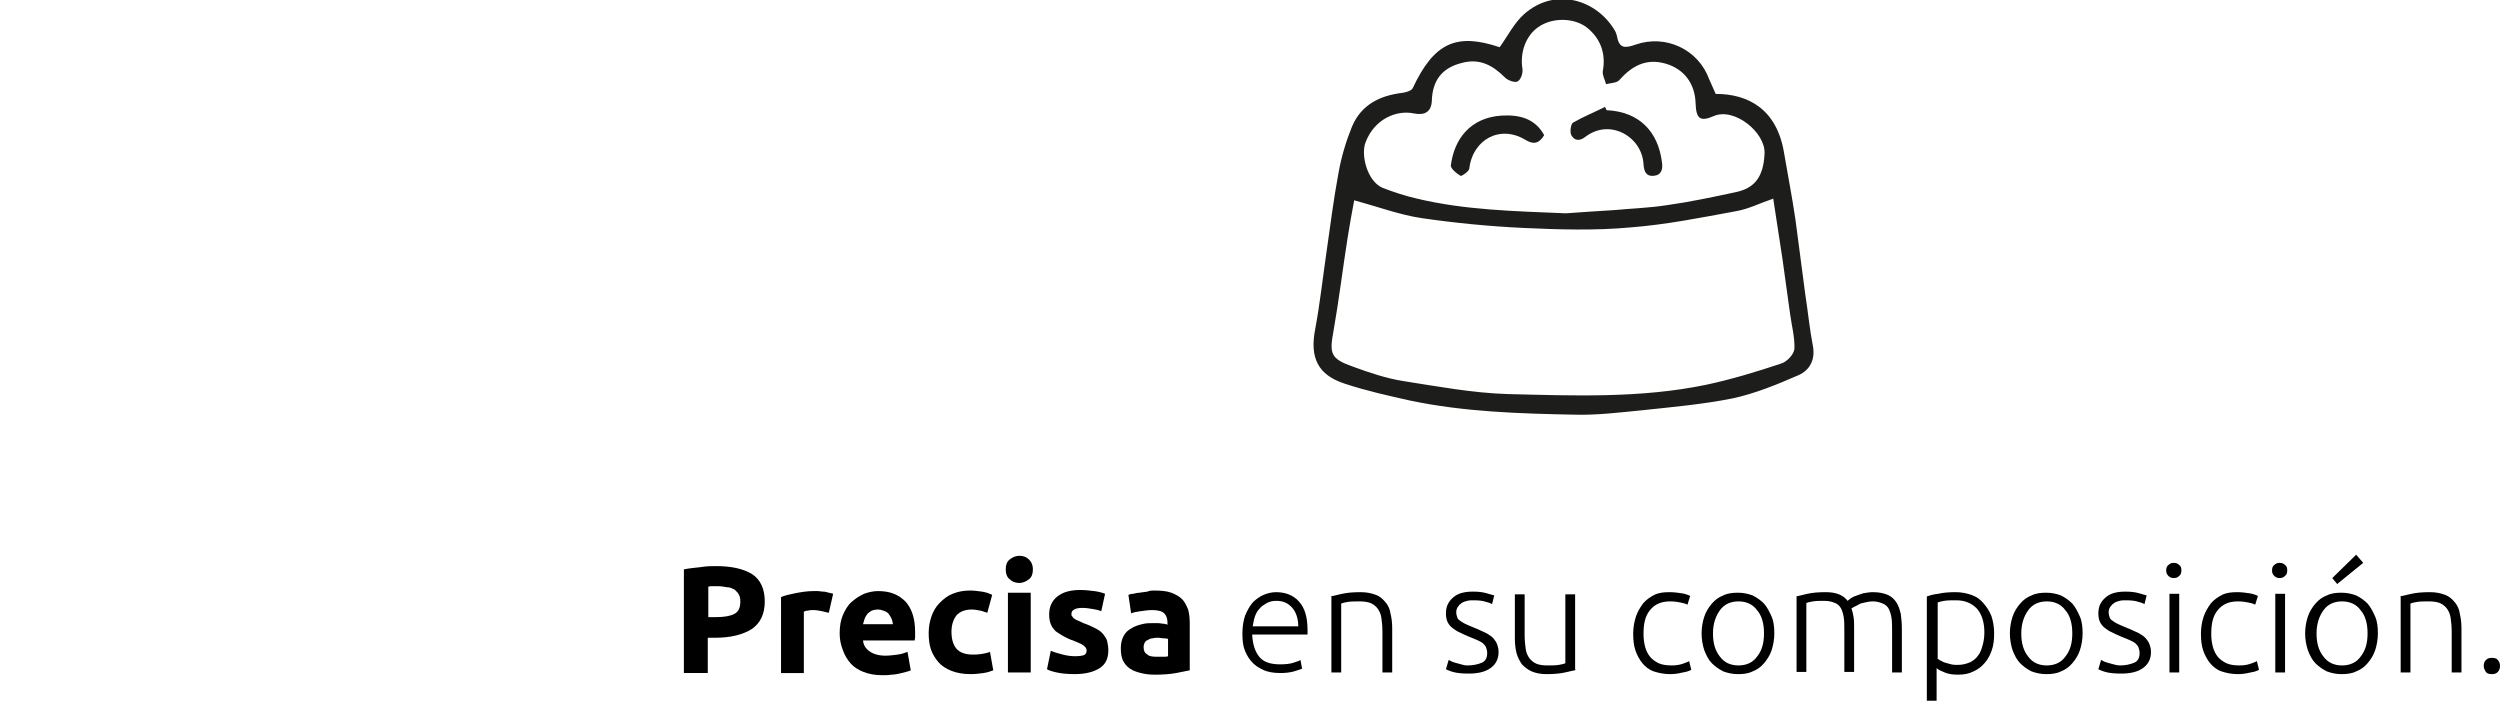 <?xml version="1.0" encoding="utf-8"?>
<!-- Generator: Adobe Illustrator 27.8.1, SVG Export Plug-In . SVG Version: 6.00 Build 0)  -->
<svg version="1.1" id="Capa_1" xmlns="http://www.w3.org/2000/svg" xmlns:xlink="http://www.w3.org/1999/xlink" x="0px" y="0px"
	 viewBox="0 0 460.6 129.1" style="enable-background:new 0 0 460.6 129.1;" xml:space="preserve">
<style type="text/css">
	.st0{fill:#1D1D1B;}
</style>
<g>
	<path class="st0" d="M334,63.7c-0.6-3.1-0.9-6.3-1.4-9.5c-0.6-4.6-1.2-9.1-1.8-13.7c-0.6-4.1-1.4-8.2-2.1-12.3
		c-1.3-8-6.5-10.9-12.6-10.9c-0.4-0.9-0.8-1.8-1.2-2.7c-2-5.5-8-8.3-13.5-6.4c-2,0.7-3.1,0.8-3.5-1.6c-0.1-0.3-0.2-0.7-0.4-1
		c-3.3-5.6-10.9-8.1-16.7-3c-1.8,1.6-3,4-4.5,6.1c-8-2.7-12.1-0.8-16,7.5c-0.2,0.5-1.2,0.8-1.9,0.9c-4.2,0.5-7.6,2.2-9.3,6.2
		c-1.1,2.7-2,5.7-2.5,8.6c-0.9,4.8-1.5,9.7-2.2,14.5s-1.2,9.5-2.1,14.3c-1,5.2,0.5,8.4,5.5,10c3.9,1.3,8,2.2,12,3.1
		c10,2.1,20.2,2.4,30.4,2.6c4.1,0.1,8.1-0.4,12.2-0.8c5.6-0.6,11.3-1.1,16.8-2.2c4.2-0.9,8.3-2.6,12.2-4.3
		C333.4,68.2,334.5,66.3,334,63.7z M251.6,26.2c1.6-4.2,5.6-6,8.9-5.3c2,0.4,3.2-0.3,3.3-2.3c0.1-3.8,1.9-6.1,5.5-7
		c3.3-0.9,5.7,0.4,8,2.7c0.5,0.5,1.8,1,2.3,0.7c0.6-0.3,1-1.5,0.9-2.3c-0.5-3,0.6-6.1,2.9-7.7c2.5-1.8,6.6-1.8,9,0.1
		c2.5,2,3.5,4.8,2.9,8c-0.1,0.8,0.4,1.6,0.6,2.4c0.8-0.2,1.9-0.2,2.4-0.7c2.3-2.6,4.9-4.1,8.5-3.1c3.5,1,5.5,3.7,5.6,7.4
		c0.1,2.7,0.8,3.4,3.3,2.3c3.8-1.7,9.6,3,9.4,6.9c-0.2,4.5-2,6.4-5.3,7.1c-4.2,0.9-8.4,1.8-12.7,2.4c-3.2,0.5-6.4,0.6-9.6,0.9
		c-3.2,0.2-6.4,0.4-9,0.6c-9.6-0.4-18.6-0.6-27.4-2.7c-2.2-0.5-4.3-1.2-6.4-2C251.8,33.3,250.7,28.4,251.6,26.2z M330.6,64.3
		c-0.1,1-1.4,2.4-2.5,2.7c-4.5,1.5-9.1,2.9-13.8,3.9c-12.1,2.5-24.4,2-36.6,1.7c-6.4-0.2-12.8-1.4-19.2-2.4
		c-3.1-0.5-6.1-1.5-9.1-2.6c-4.3-1.5-4.5-2.4-3.7-6.7c1-5.7,1.7-11.5,2.6-17.2c0.4-2.4,0.8-4.8,1.2-6.8c4.4,1.2,8.4,2.7,12.5,3.3
		c6.2,0.9,12.4,1.5,18.7,1.8c6.6,0.3,13.2,0.5,19.7-0.1c6.5-0.5,13-1.8,19.5-3c2.3-0.4,4.4-1.5,6.8-2.3c0.6,3.7,1.1,7.4,1.7,11.1
		c0.5,3.4,0.9,6.7,1.4,10.1C330.1,60,330.7,62.2,330.6,64.3z"/>
	<path class="st0" d="M292.1,25.2c4.6-3.5,10.5,0.1,10.7,5.1c0.1,1.3,0.5,2.2,1.8,2.1c1.5-0.1,1.8-1.2,1.6-2.5
		c-0.7-5.6-4.1-9.3-10.2-9.6c-0.1-0.2-0.2-0.4-0.3-0.6c-2,1-4,1.8-5.9,2.9c-0.4,0.3-0.6,1.7-0.3,2.3C290.1,26,291.1,26,292.1,25.2z"
		/>
	<path class="st0" d="M269.1,32.4c0.2,0.1,1.5-0.8,1.6-1.3c0.6-5.4,5.7-8.2,10.4-5.3c1.5,0.9,2.5,0.6,3.4-0.9
		c-1.7-3.1-4.6-3.8-7.9-3.6c-5.8,0.4-8.7,4.4-9.3,9.2C267.3,31.1,268.4,32,269.1,32.4z"/>
</g>
<g>
	<path d="M131.9,104.3c2.9,0,5.1,0.5,6.7,1.5c1.5,1,2.3,2.7,2.3,5c0,2.3-0.8,4-2.4,5.1c-1.6,1-3.8,1.6-6.7,1.6h-1.4v6.5h-4.4v-19.1
		c1-0.2,2-0.3,3-0.4C130.2,104.3,131.1,104.3,131.9,104.3z M132.2,108c-0.3,0-0.6,0-0.9,0c-0.3,0-0.6,0-0.8,0.1v5.6h1.4
		c1.5,0,2.7-0.2,3.4-0.6c0.8-0.4,1.1-1.2,1.1-2.3c0-0.5-0.1-1-0.3-1.3c-0.2-0.4-0.5-0.6-0.8-0.9c-0.4-0.2-0.8-0.4-1.3-0.4
		C133.4,108.1,132.9,108,132.2,108z"/>
	<path d="M152.7,112.9c-0.4-0.1-0.8-0.2-1.3-0.3c-0.5-0.1-1-0.2-1.6-0.2c-0.3,0-0.6,0-0.9,0.1c-0.4,0-0.6,0.1-0.8,0.2v11.3h-4.2V110
		c0.7-0.3,1.6-0.5,2.6-0.7c1-0.2,2.2-0.4,3.4-0.4c0.2,0,0.5,0,0.8,0c0.3,0,0.6,0.1,1,0.1c0.3,0,0.6,0.1,1,0.2
		c0.3,0.1,0.6,0.1,0.8,0.2L152.7,112.9z"/>
	<path d="M154.7,116.7c0-1.3,0.2-2.5,0.6-3.4s0.9-1.8,1.6-2.4s1.4-1.1,2.3-1.5c0.8-0.3,1.7-0.5,2.6-0.5c2.1,0,3.7,0.6,5,1.9
		c1.2,1.3,1.8,3.2,1.8,5.6c0,0.2,0,0.5,0,0.8c0,0.3,0,0.5-0.1,0.8H159c0.1,0.9,0.5,1.5,1.2,2c0.7,0.5,1.7,0.8,2.9,0.8
		c0.8,0,1.5-0.1,2.3-0.2c0.7-0.1,1.3-0.3,1.8-0.5l0.6,3.4c-0.2,0.1-0.5,0.2-0.9,0.3c-0.4,0.1-0.8,0.2-1.2,0.3
		c-0.5,0.1-0.9,0.2-1.5,0.2c-0.5,0.1-1,0.1-1.6,0.1c-1.3,0-2.5-0.2-3.5-0.6c-1-0.4-1.8-0.9-2.4-1.6c-0.6-0.7-1.1-1.5-1.4-2.4
		C154.9,118.8,154.7,117.8,154.7,116.7z M164.5,115.1c0-0.4-0.1-0.7-0.2-1c-0.1-0.3-0.3-0.6-0.5-0.9c-0.2-0.3-0.5-0.5-0.8-0.6
		s-0.7-0.3-1.2-0.3c-0.5,0-0.9,0.1-1.2,0.2c-0.3,0.2-0.6,0.4-0.8,0.6c-0.2,0.3-0.4,0.6-0.5,0.9c-0.1,0.3-0.2,0.7-0.3,1H164.5z"/>
	<path d="M171.1,116.6c0-1.1,0.2-2.1,0.5-3c0.3-0.9,0.8-1.8,1.5-2.5c0.7-0.7,1.4-1.3,2.4-1.7s2-0.6,3.2-0.6c0.8,0,1.5,0.1,2.2,0.2
		c0.7,0.1,1.3,0.3,1.9,0.6l-0.9,3.3c-0.4-0.1-0.8-0.3-1.3-0.4c-0.5-0.1-1-0.2-1.6-0.2c-1.2,0-2.2,0.4-2.8,1.1
		c-0.6,0.8-0.9,1.8-0.9,3c0,1.3,0.3,2.4,0.9,3.1c0.6,0.7,1.6,1.1,3,1.1c0.5,0,1,0,1.6-0.1c0.6-0.1,1.1-0.2,1.6-0.4l0.6,3.4
		c-0.5,0.2-1.1,0.4-1.8,0.5c-0.7,0.1-1.5,0.2-2.4,0.2c-1.3,0-2.5-0.2-3.5-0.6c-1-0.4-1.8-0.9-2.4-1.6c-0.6-0.7-1.1-1.5-1.4-2.4
		C171.2,118.7,171.1,117.7,171.1,116.6z"/>
	<path d="M190.3,104.9c0,0.8-0.2,1.4-0.7,1.8c-0.5,0.4-1.1,0.7-1.8,0.7s-1.3-0.2-1.8-0.7c-0.5-0.4-0.7-1-0.7-1.8
		c0-0.8,0.2-1.4,0.7-1.8c0.5-0.4,1.1-0.7,1.8-0.7s1.3,0.2,1.8,0.7C190.1,103.6,190.3,104.2,190.3,104.9z M189.9,123.9h-4.2v-14.7
		h4.2V123.9z"/>
	<path d="M198.1,120.9c0.8,0,1.3-0.1,1.6-0.2c0.3-0.1,0.5-0.4,0.5-0.9c0-0.3-0.2-0.6-0.6-0.9c-0.4-0.3-1-0.5-1.9-0.9
		c-0.7-0.2-1.2-0.5-1.8-0.8c-0.5-0.3-1-0.6-1.4-0.9c-0.4-0.4-0.7-0.8-0.9-1.3c-0.2-0.5-0.3-1.1-0.3-1.8c0-1.4,0.5-2.5,1.5-3.3
		c1-0.8,2.4-1.2,4.2-1.2c0.9,0,1.8,0.1,2.6,0.2s1.5,0.3,2,0.5l-0.7,3.2c-0.5-0.2-1-0.3-1.6-0.4c-0.6-0.1-1.2-0.2-1.9-0.2
		c-1.3,0-2,0.4-2,1.1c0,0.2,0,0.3,0.1,0.4c0.1,0.1,0.2,0.3,0.3,0.4c0.2,0.1,0.4,0.3,0.7,0.4c0.3,0.1,0.7,0.3,1.1,0.5
		c0.9,0.3,1.7,0.7,2.3,1c0.6,0.3,1.1,0.7,1.4,1.1c0.3,0.4,0.6,0.8,0.7,1.3c0.1,0.5,0.2,1,0.2,1.6c0,1.5-0.5,2.6-1.6,3.3
		s-2.6,1.1-4.6,1.1c-1.3,0-2.4-0.1-3.3-0.3c-0.9-0.2-1.5-0.4-1.8-0.6l0.7-3.4c0.7,0.3,1.4,0.5,2.2,0.7
		C196.6,120.8,197.3,120.9,198.1,120.9z"/>
	<path d="M212.7,108.8c1.2,0,2.3,0.1,3.1,0.4c0.8,0.3,1.5,0.7,2,1.2c0.5,0.5,0.8,1.2,1.1,1.9c0.2,0.7,0.3,1.6,0.3,2.5v8.7
		c-0.6,0.1-1.4,0.3-2.5,0.5c-1.1,0.2-2.4,0.3-3.9,0.3c-1,0-1.8-0.1-2.6-0.3s-1.4-0.4-2-0.8c-0.6-0.4-1-0.9-1.3-1.5
		c-0.3-0.6-0.4-1.4-0.4-2.3c0-0.9,0.2-1.6,0.5-2.2c0.3-0.6,0.8-1.1,1.4-1.4c0.6-0.4,1.2-0.6,2-0.8c0.7-0.2,1.5-0.2,2.3-0.2
		c0.5,0,1,0,1.4,0.1c0.4,0,0.8,0.1,1,0.2v-0.4c0-0.7-0.2-1.3-0.6-1.7c-0.4-0.4-1.2-0.6-2.2-0.6c-0.7,0-1.4,0.1-2.1,0.2
		c-0.7,0.1-1.3,0.2-1.8,0.4l-0.5-3.4c0.2-0.1,0.5-0.2,0.9-0.2c0.4-0.1,0.8-0.2,1.2-0.2c0.4-0.1,0.9-0.1,1.4-0.2
		C211.8,108.8,212.2,108.8,212.7,108.8z M213.1,121c0.4,0,0.8,0,1.2,0s0.7,0,0.9-0.1v-3.2c-0.2,0-0.4-0.1-0.8-0.1s-0.6-0.1-0.9-0.1
		c-0.4,0-0.8,0-1.1,0.1c-0.3,0-0.6,0.1-0.9,0.3c-0.3,0.1-0.5,0.3-0.6,0.5c-0.1,0.2-0.2,0.5-0.2,0.8c0,0.7,0.2,1.1,0.7,1.4
		C211.7,120.9,212.3,121,213.1,121z"/>
	<path d="M228.9,116.7c0-1.3,0.2-2.4,0.5-3.3c0.4-0.9,0.8-1.7,1.4-2.4c0.6-0.6,1.3-1.1,2-1.4s1.5-0.5,2.3-0.5c1.8,0,3.2,0.6,4.2,1.7
		c1.1,1.2,1.6,2.9,1.6,5.3c0,0.1,0,0.3,0,0.4s0,0.3,0,0.4h-10.2c0.1,1.8,0.5,3.1,1.3,4.1s2.1,1.4,3.9,1.4c1,0,1.8-0.1,2.4-0.3
		c0.6-0.2,1-0.3,1.3-0.5l0.3,1.6c-0.3,0.1-0.8,0.3-1.5,0.5s-1.6,0.3-2.5,0.3c-1.3,0-2.4-0.2-3.2-0.6c-0.9-0.4-1.6-0.9-2.2-1.6
		c-0.6-0.7-1-1.5-1.3-2.4C229,118.8,228.9,117.8,228.9,116.7z M239.2,115.5c0-1.5-0.4-2.7-1.1-3.5c-0.7-0.8-1.6-1.3-2.9-1.3
		c-0.7,0-1.2,0.1-1.8,0.4c-0.5,0.3-1,0.6-1.3,1c-0.4,0.4-0.7,0.9-0.9,1.5c-0.2,0.6-0.3,1.2-0.4,1.8H239.2z"/>
	<path d="M245.1,109.9c0.5-0.1,1.3-0.3,2.2-0.5c0.9-0.2,2-0.3,3.4-0.3c1.1,0,2,0.2,2.8,0.5s1.3,0.8,1.8,1.4s0.8,1.3,0.9,2.1
		c0.2,0.8,0.3,1.7,0.3,2.7v8.1h-1.8v-7.5c0-1-0.1-1.9-0.2-2.6s-0.4-1.3-0.7-1.7c-0.3-0.4-0.8-0.8-1.3-1c-0.5-0.2-1.2-0.3-2-0.3
		c-0.9,0-1.6,0-2.2,0.1c-0.6,0.1-1,0.2-1.2,0.3v12.7h-1.8V109.9z"/>
	<path d="M270.4,122.6c1,0,1.9-0.2,2.6-0.5c0.7-0.3,1-0.9,1-1.8c0-0.4-0.1-0.7-0.2-1c-0.1-0.3-0.3-0.5-0.6-0.8
		c-0.3-0.2-0.6-0.4-1.1-0.6c-0.5-0.2-1-0.4-1.7-0.7c-0.5-0.2-1.1-0.5-1.5-0.7c-0.5-0.2-0.9-0.5-1.3-0.8c-0.4-0.3-0.7-0.7-0.9-1.1
		c-0.2-0.4-0.3-1-0.3-1.6c0-1.2,0.4-2.1,1.3-2.9s2.1-1.1,3.7-1.1c1,0,1.8,0.1,2.5,0.3c0.6,0.2,1.1,0.3,1.4,0.4l-0.4,1.6
		c-0.2-0.1-0.6-0.3-1.1-0.4c-0.5-0.2-1.3-0.3-2.3-0.3c-0.4,0-0.8,0-1.2,0.1s-0.7,0.2-1,0.4s-0.5,0.4-0.7,0.7c-0.2,0.3-0.3,0.6-0.3,1
		c0,0.4,0.1,0.7,0.2,1c0.1,0.3,0.4,0.5,0.7,0.7c0.3,0.2,0.6,0.4,1.1,0.6s0.9,0.4,1.4,0.6c0.6,0.2,1.1,0.5,1.6,0.7
		c0.5,0.2,1,0.5,1.4,0.8c0.4,0.3,0.7,0.7,1,1.2c0.2,0.5,0.4,1,0.4,1.7c0,1.3-0.5,2.3-1.5,3c-1,0.7-2.3,1-4,1c-1.3,0-2.2-0.1-2.9-0.3
		s-1.1-0.4-1.3-0.5l0.5-1.7c0.1,0,0.2,0.1,0.4,0.2s0.4,0.2,0.8,0.3c0.3,0.1,0.7,0.2,1.1,0.3S269.8,122.6,270.4,122.6z"/>
	<path d="M290.5,123.4c-0.5,0.1-1.3,0.3-2.2,0.5c-0.9,0.2-2,0.3-3.4,0.3c-1.1,0-2-0.2-2.7-0.5c-0.7-0.3-1.3-0.8-1.8-1.3
		c-0.4-0.6-0.8-1.3-1-2.1c-0.2-0.8-0.3-1.7-0.3-2.7v-8.1h1.8v7.5c0,1,0.1,1.9,0.2,2.6s0.4,1.3,0.7,1.7c0.3,0.4,0.8,0.8,1.3,1
		c0.5,0.2,1.2,0.3,1.9,0.3c0.9,0,1.6,0,2.2-0.1c0.6-0.1,1-0.2,1.2-0.3v-12.7h1.8V123.4z"/>
	<path d="M307.7,124.2c-1.1,0-2.1-0.2-3-0.5s-1.6-0.9-2.1-1.5s-1-1.5-1.3-2.4c-0.3-0.9-0.4-1.9-0.4-3.1c0-1.1,0.2-2.2,0.5-3.1
		c0.3-0.9,0.8-1.7,1.3-2.4c0.6-0.7,1.3-1.2,2.1-1.6c0.8-0.4,1.7-0.5,2.8-0.5c0.8,0,1.5,0.1,2.2,0.2c0.7,0.1,1.2,0.3,1.6,0.5
		l-0.5,1.6c-0.4-0.2-0.8-0.3-1.3-0.4c-0.5-0.1-1.1-0.2-1.9-0.2c-1.6,0-2.8,0.5-3.7,1.6s-1.2,2.5-1.2,4.4c0,0.9,0.1,1.6,0.3,2.4
		c0.2,0.7,0.5,1.3,0.9,1.8c0.4,0.5,1,0.9,1.6,1.2c0.7,0.3,1.5,0.4,2.4,0.4c0.8,0,1.4-0.1,2-0.3c0.5-0.2,0.9-0.3,1.2-0.5l0.4,1.6
		c-0.3,0.2-0.9,0.4-1.6,0.5C309.2,124.1,308.5,124.2,307.7,124.2z"/>
	<path d="M326.9,116.7c0,1.1-0.2,2.2-0.5,3.1c-0.3,0.9-0.8,1.7-1.4,2.4c-0.6,0.7-1.3,1.2-2.1,1.5c-0.8,0.4-1.7,0.5-2.7,0.5
		c-1,0-1.9-0.2-2.7-0.5c-0.8-0.4-1.5-0.9-2.1-1.5s-1-1.4-1.4-2.4c-0.3-0.9-0.5-2-0.5-3.1c0-1.1,0.2-2.2,0.5-3.1
		c0.3-0.9,0.8-1.7,1.4-2.4c0.6-0.7,1.3-1.2,2.1-1.5c0.8-0.4,1.7-0.5,2.7-0.5c1,0,1.9,0.2,2.7,0.5c0.8,0.4,1.5,0.9,2.1,1.5
		c0.6,0.7,1,1.5,1.4,2.4C326.8,114.5,326.9,115.6,326.9,116.7z M325,116.7c0-1.8-0.4-3.3-1.3-4.3c-0.8-1.1-2-1.6-3.4-1.6
		c-1.4,0-2.6,0.5-3.4,1.6c-0.8,1.1-1.3,2.5-1.3,4.3c0,1.8,0.4,3.2,1.3,4.3c0.8,1.1,2,1.6,3.4,1.6c1.4,0,2.6-0.5,3.4-1.6
		C324.6,119.9,325,118.5,325,116.7z"/>
	<path d="M330.9,109.9c0.5-0.1,1.2-0.3,2.1-0.5c0.9-0.2,2-0.3,3.4-0.3c1.8,0,3.2,0.5,4,1.6c0.1-0.1,0.3-0.2,0.5-0.4
		c0.3-0.2,0.6-0.4,1-0.5c0.4-0.2,0.9-0.3,1.4-0.5c0.6-0.1,1.2-0.2,1.8-0.2c1.1,0,2,0.2,2.7,0.5c0.7,0.3,1.2,0.8,1.6,1.4
		s0.6,1.3,0.8,2.1c0.1,0.8,0.2,1.7,0.2,2.7v8.1h-1.8v-7.5c0-1,0-1.8-0.1-2.5c-0.1-0.7-0.3-1.3-0.5-1.7s-0.6-0.8-1.1-1
		c-0.5-0.2-1.1-0.4-1.8-0.4c-0.6,0-1.1,0.1-1.5,0.2c-0.5,0.1-0.9,0.2-1.2,0.4s-0.6,0.3-0.8,0.4c-0.2,0.1-0.4,0.3-0.5,0.3
		c0.2,0.5,0.3,1,0.4,1.6c0.1,0.6,0.1,1.2,0.1,1.9v8.2h-1.8v-7.5c0-1,0-1.8-0.1-2.5c-0.1-0.7-0.3-1.3-0.5-1.7c-0.3-0.5-0.6-0.8-1.1-1
		c-0.5-0.2-1.1-0.4-1.9-0.4c-0.9,0-1.6,0-2.2,0.1s-1,0.2-1.2,0.3v12.7h-1.8V109.9z"/>
	<path d="M356.9,129.1H355v-19.2c0.5-0.2,1.2-0.4,2.1-0.5c0.8-0.2,1.9-0.3,3.2-0.3c1.1,0,2,0.2,2.9,0.5s1.6,0.8,2.2,1.5
		c0.6,0.7,1.1,1.4,1.5,2.4c0.3,0.9,0.5,2,0.5,3.2c0,1.1-0.1,2.1-0.4,3c-0.3,0.9-0.7,1.7-1.3,2.4c-0.6,0.7-1.2,1.2-2.1,1.6
		c-0.8,0.4-1.7,0.6-2.8,0.6c-1,0-1.8-0.1-2.5-0.4c-0.7-0.3-1.2-0.5-1.5-0.8V129.1z M356.9,121.3c0.2,0.1,0.4,0.3,0.6,0.4
		c0.3,0.1,0.5,0.3,0.9,0.4c0.3,0.1,0.7,0.2,1.1,0.3s0.8,0.1,1.2,0.1c0.9,0,1.6-0.2,2.3-0.5c0.6-0.3,1.1-0.7,1.5-1.3
		c0.4-0.5,0.6-1.2,0.8-1.9c0.2-0.7,0.3-1.5,0.3-2.3c0-1.9-0.5-3.4-1.4-4.4c-1-1-2.2-1.5-3.8-1.5c-0.9,0-1.6,0-2.2,0.1
		s-1,0.2-1.2,0.3V121.3z"/>
	<path d="M383.7,116.7c0,1.1-0.2,2.2-0.5,3.1c-0.3,0.9-0.8,1.7-1.4,2.4c-0.6,0.7-1.3,1.2-2.1,1.5c-0.8,0.4-1.7,0.5-2.7,0.5
		c-1,0-1.9-0.2-2.7-0.5c-0.8-0.4-1.5-0.9-2.1-1.5s-1-1.4-1.4-2.4c-0.3-0.9-0.5-2-0.5-3.1c0-1.1,0.2-2.2,0.5-3.1
		c0.3-0.9,0.8-1.7,1.4-2.4c0.6-0.7,1.3-1.2,2.1-1.5c0.8-0.4,1.7-0.5,2.7-0.5c1,0,1.9,0.2,2.7,0.5c0.8,0.4,1.5,0.9,2.1,1.5
		c0.6,0.7,1,1.5,1.4,2.4C383.6,114.5,383.7,115.6,383.7,116.7z M381.8,116.7c0-1.8-0.4-3.3-1.3-4.3c-0.8-1.1-2-1.6-3.4-1.6
		c-1.4,0-2.6,0.5-3.4,1.6c-0.8,1.1-1.3,2.5-1.3,4.3c0,1.8,0.4,3.2,1.3,4.3c0.8,1.1,2,1.6,3.4,1.6c1.4,0,2.6-0.5,3.4-1.6
		C381.4,119.9,381.8,118.5,381.8,116.7z"/>
	<path d="M390.6,122.6c1,0,1.9-0.2,2.6-0.5c0.7-0.3,1-0.9,1-1.8c0-0.4-0.1-0.7-0.2-1c-0.1-0.3-0.3-0.5-0.6-0.8
		c-0.3-0.2-0.6-0.4-1.1-0.6c-0.5-0.2-1-0.4-1.7-0.7c-0.5-0.2-1.1-0.5-1.5-0.7c-0.5-0.2-0.9-0.5-1.3-0.8c-0.4-0.3-0.7-0.7-0.9-1.1
		c-0.2-0.4-0.3-1-0.3-1.6c0-1.2,0.4-2.1,1.3-2.9s2.1-1.1,3.7-1.1c1,0,1.8,0.1,2.5,0.3c0.6,0.2,1.1,0.3,1.4,0.4l-0.4,1.6
		c-0.2-0.1-0.6-0.3-1.1-0.4c-0.5-0.2-1.3-0.3-2.3-0.3c-0.4,0-0.8,0-1.2,0.1s-0.7,0.2-1,0.4s-0.5,0.4-0.7,0.7c-0.2,0.3-0.3,0.6-0.3,1
		c0,0.4,0.1,0.7,0.2,1c0.1,0.3,0.4,0.5,0.7,0.7c0.3,0.2,0.6,0.4,1.1,0.6s0.9,0.4,1.4,0.6c0.6,0.2,1.1,0.5,1.6,0.7
		c0.5,0.2,1,0.5,1.4,0.8c0.4,0.3,0.7,0.7,1,1.2c0.2,0.5,0.4,1,0.4,1.7c0,1.3-0.5,2.3-1.5,3c-1,0.7-2.3,1-4,1c-1.3,0-2.2-0.1-2.9-0.3
		s-1.1-0.4-1.3-0.5l0.5-1.7c0.1,0,0.2,0.1,0.4,0.2s0.4,0.2,0.8,0.3c0.3,0.1,0.7,0.2,1.1,0.3S390.1,122.6,390.6,122.6z"/>
	<path d="M401.9,105.1c0,0.4-0.1,0.8-0.4,1c-0.3,0.3-0.6,0.4-1,0.4s-0.7-0.1-1-0.4c-0.3-0.3-0.4-0.6-0.4-1c0-0.4,0.1-0.8,0.4-1
		c0.3-0.3,0.6-0.4,1-0.4s0.7,0.1,1,0.4C401.8,104.3,401.9,104.6,401.9,105.1z M401.5,123.9h-1.8v-14.5h1.8V123.9z"/>
	<path d="M412.3,124.2c-1.1,0-2.1-0.2-3-0.5s-1.6-0.9-2.1-1.5s-1-1.5-1.3-2.4c-0.3-0.9-0.4-1.9-0.4-3.1c0-1.1,0.2-2.2,0.5-3.1
		c0.3-0.9,0.8-1.7,1.3-2.4c0.6-0.7,1.3-1.2,2.1-1.6c0.8-0.4,1.7-0.5,2.8-0.5c0.8,0,1.5,0.1,2.2,0.2c0.7,0.1,1.2,0.3,1.6,0.5
		l-0.5,1.6c-0.4-0.2-0.8-0.3-1.3-0.4c-0.5-0.1-1.1-0.2-1.9-0.2c-1.6,0-2.8,0.5-3.7,1.6s-1.2,2.5-1.2,4.4c0,0.9,0.1,1.6,0.3,2.4
		c0.2,0.7,0.5,1.3,0.9,1.8c0.4,0.5,1,0.9,1.6,1.2c0.7,0.3,1.5,0.4,2.4,0.4c0.8,0,1.4-0.1,2-0.3c0.5-0.2,0.9-0.3,1.2-0.5l0.4,1.6
		c-0.3,0.2-0.9,0.4-1.6,0.5C413.8,124.1,413.1,124.2,412.3,124.2z"/>
	<path d="M421.4,105.1c0,0.4-0.1,0.8-0.4,1c-0.3,0.3-0.6,0.4-1,0.4s-0.7-0.1-1-0.4c-0.3-0.3-0.4-0.6-0.4-1c0-0.4,0.1-0.8,0.4-1
		c0.3-0.3,0.6-0.4,1-0.4s0.7,0.1,1,0.4C421.3,104.3,421.4,104.6,421.4,105.1z M421,123.9h-1.8v-14.5h1.8V123.9z"/>
	<path d="M438.1,116.7c0,1.1-0.2,2.2-0.5,3.1c-0.3,0.9-0.8,1.7-1.4,2.4c-0.6,0.7-1.3,1.2-2.1,1.5c-0.8,0.4-1.7,0.5-2.7,0.5
		c-1,0-1.9-0.2-2.7-0.5c-0.8-0.4-1.5-0.9-2.1-1.5s-1-1.4-1.4-2.4c-0.3-0.9-0.5-2-0.5-3.1c0-1.1,0.2-2.2,0.5-3.1
		c0.3-0.9,0.8-1.7,1.4-2.4c0.6-0.7,1.3-1.2,2.1-1.5c0.8-0.4,1.7-0.5,2.7-0.5c1,0,1.9,0.2,2.7,0.5c0.8,0.4,1.5,0.9,2.1,1.5
		c0.6,0.7,1,1.5,1.4,2.4C438,114.5,438.1,115.6,438.1,116.7z M436.2,116.7c0-1.8-0.4-3.3-1.3-4.3c-0.8-1.1-2-1.6-3.4-1.6
		c-1.4,0-2.6,0.5-3.4,1.6c-0.8,1.1-1.3,2.5-1.3,4.3c0,1.8,0.4,3.2,1.3,4.3c0.8,1.1,2,1.6,3.4,1.6c1.4,0,2.6-0.5,3.4-1.6
		C435.8,119.9,436.2,118.5,436.2,116.7z M435.4,103.7l-4.8,3.9l-0.9-1.1l4.4-4.3L435.4,103.7z"/>
	<path d="M442.1,109.9c0.5-0.1,1.3-0.3,2.2-0.5c0.9-0.2,2-0.3,3.4-0.3c1.1,0,2,0.2,2.8,0.5s1.3,0.8,1.8,1.4s0.8,1.3,0.9,2.1
		c0.2,0.8,0.3,1.7,0.3,2.7v8.1h-1.8v-7.5c0-1-0.1-1.9-0.2-2.6s-0.4-1.3-0.7-1.7c-0.3-0.4-0.8-0.8-1.3-1c-0.5-0.2-1.2-0.3-2-0.3
		c-0.9,0-1.6,0-2.2,0.1c-0.6,0.1-1,0.2-1.2,0.3v12.7h-1.8V109.9z"/>
	<path d="M460.6,122.7c0,0.4-0.1,0.8-0.4,1.1s-0.6,0.4-1.1,0.4c-0.5,0-0.9-0.1-1.1-0.4s-0.4-0.7-0.4-1.1c0-0.4,0.1-0.8,0.4-1.1
		c0.3-0.3,0.6-0.4,1.1-0.4c0.5,0,0.9,0.1,1.1,0.4C460.5,121.9,460.6,122.3,460.6,122.7z"/>
</g>
</svg>
